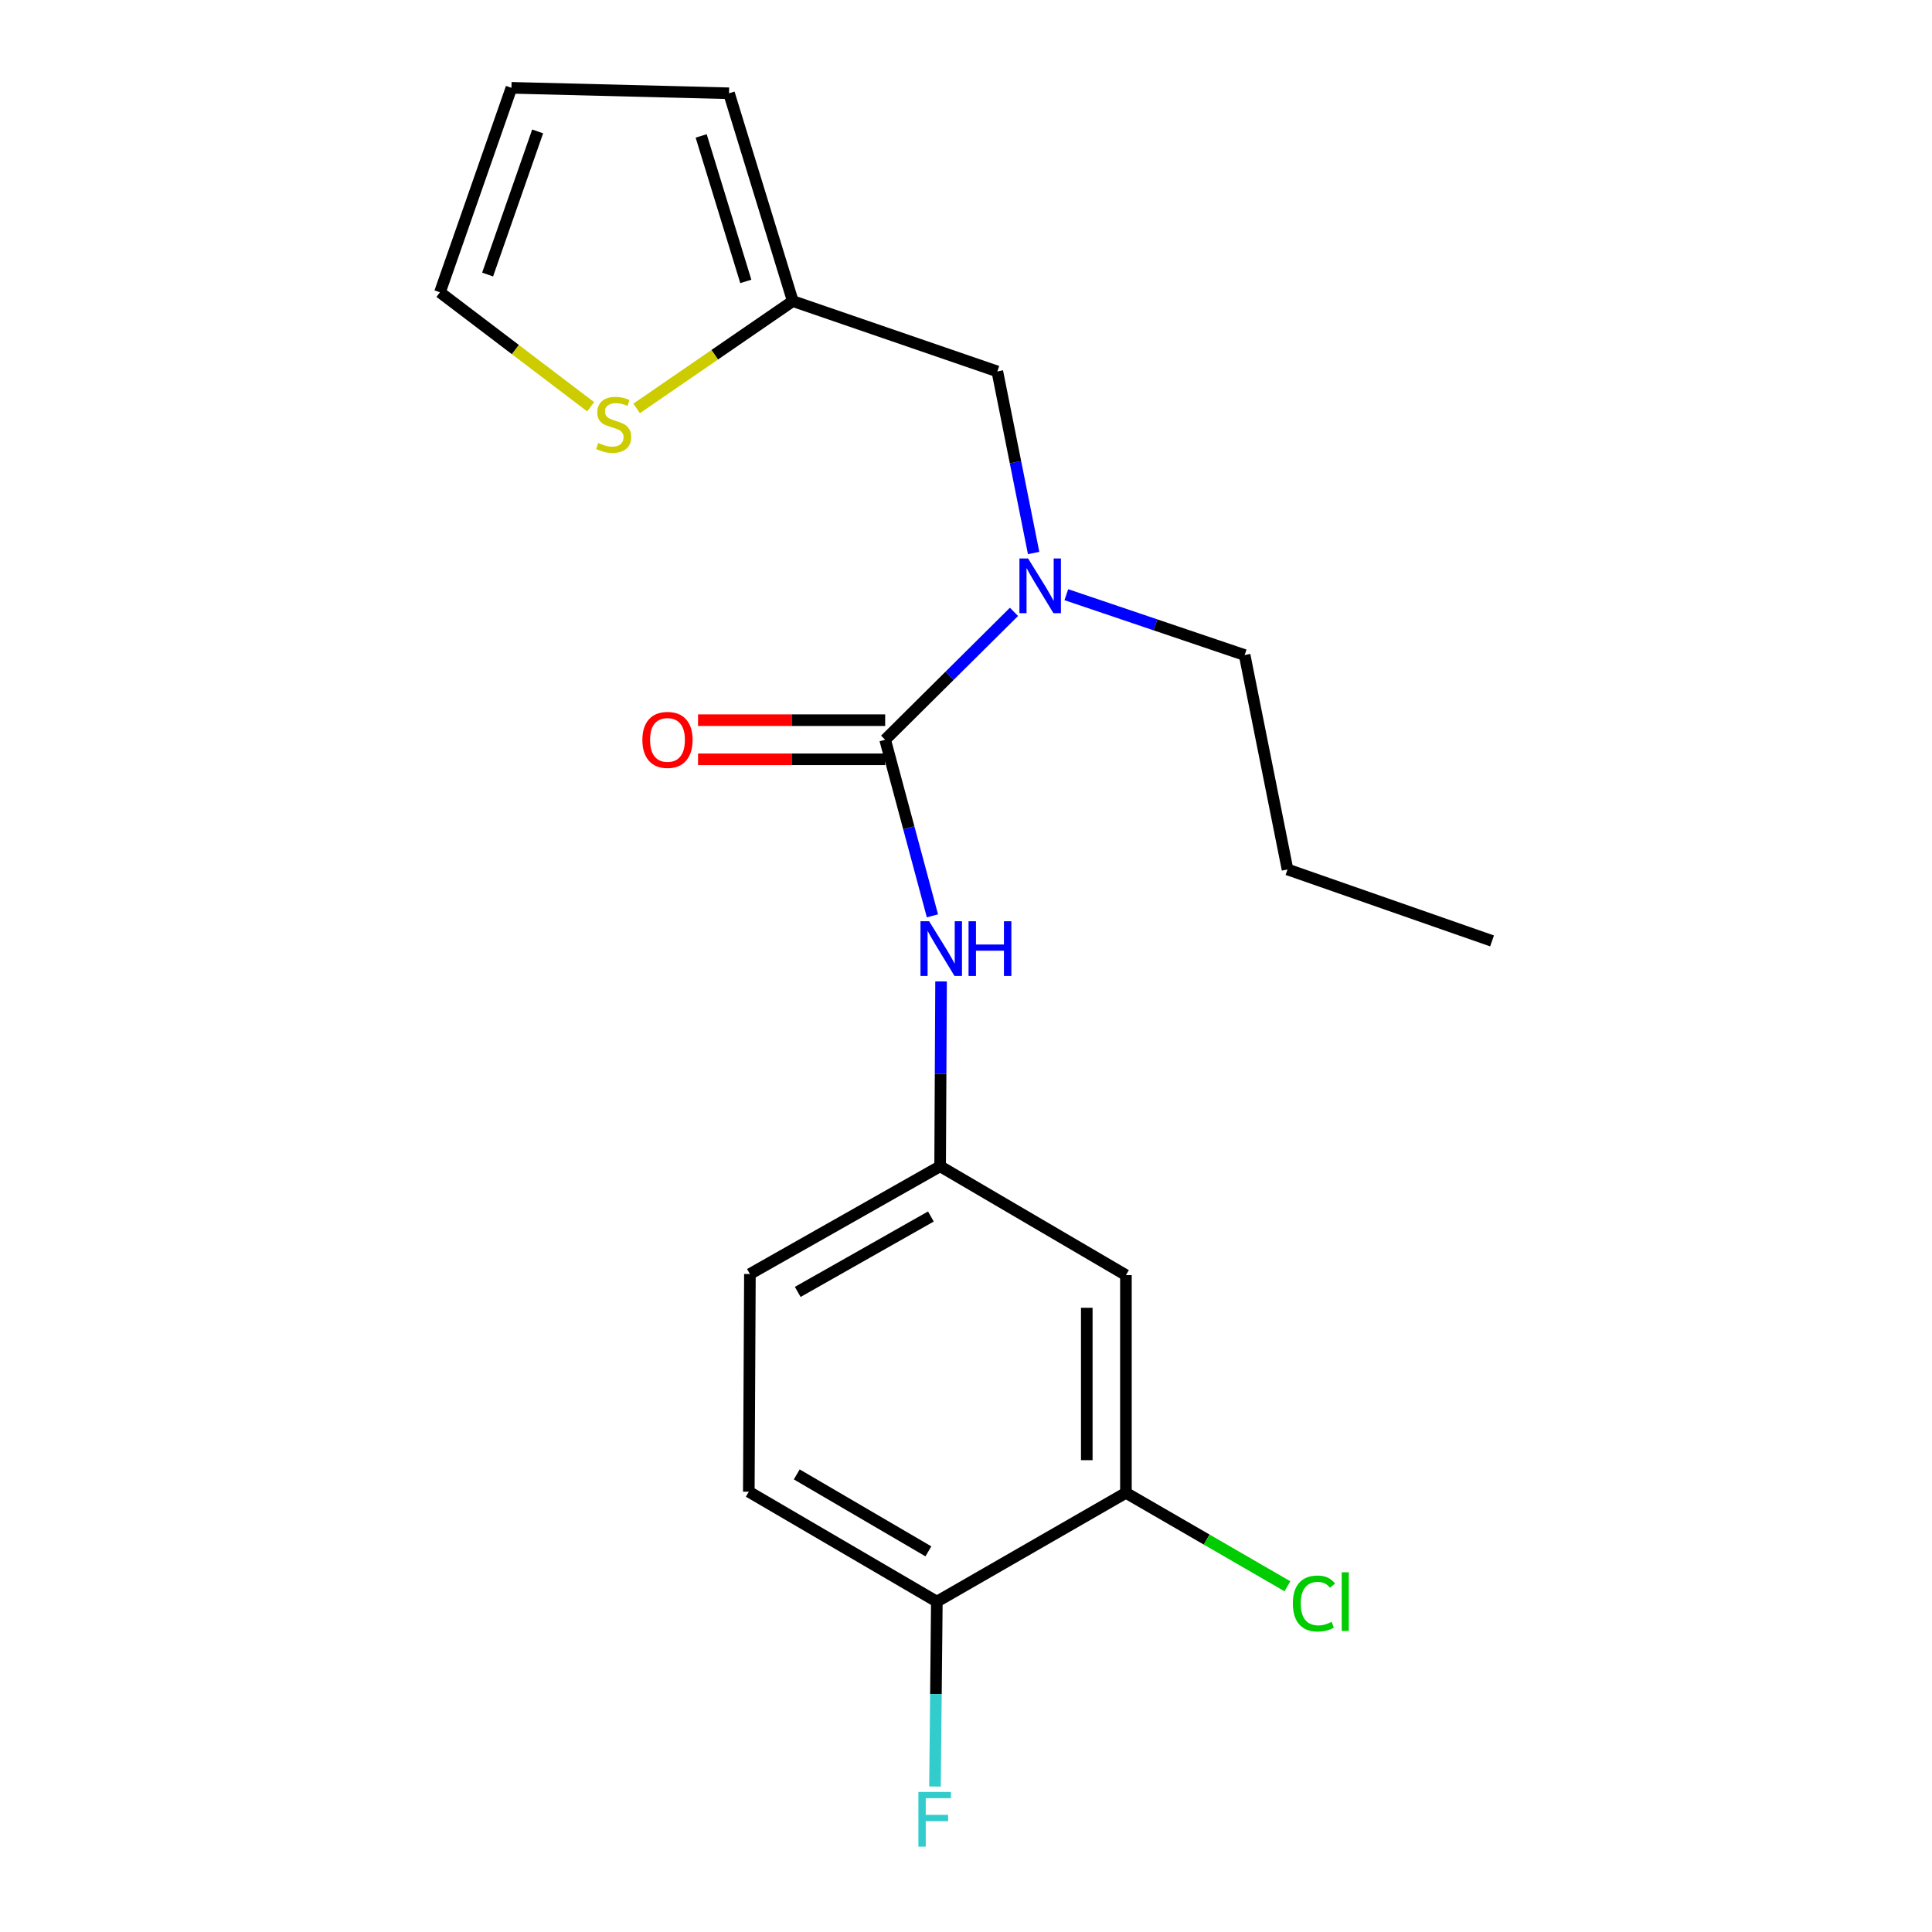 <?xml version='1.0' encoding='iso-8859-1'?>
<svg version='1.1' baseProfile='full'
              xmlns='http://www.w3.org/2000/svg'
                      xmlns:rdkit='http://www.rdkit.org/xml'
                      xmlns:xlink='http://www.w3.org/1999/xlink'
                  xml:space='preserve'
width='1000px' height='1000px' viewBox='0 0 1000 1000'>
<!-- END OF HEADER -->
<rect style='opacity:1.0;fill:#FFFFFF;stroke:none' width='1000' height='1000' x='0' y='0'> </rect>
<path class='bond-0' d='M 458.157,382.891 L 491.495,349.791' style='fill:none;fill-rule:evenodd;stroke:#000000;stroke-width:6px;stroke-linecap:butt;stroke-linejoin:miter;stroke-opacity:1' />
<path class='bond-0' d='M 491.495,349.791 L 524.833,316.692' style='fill:none;fill-rule:evenodd;stroke:#0000FF;stroke-width:6px;stroke-linecap:butt;stroke-linejoin:miter;stroke-opacity:1' />
<path class='bond-1' d='M 458.157,382.891 L 470.393,428.466' style='fill:none;fill-rule:evenodd;stroke:#000000;stroke-width:6px;stroke-linecap:butt;stroke-linejoin:miter;stroke-opacity:1' />
<path class='bond-1' d='M 470.393,428.466 L 482.628,474.041' style='fill:none;fill-rule:evenodd;stroke:#0000FF;stroke-width:6px;stroke-linecap:butt;stroke-linejoin:miter;stroke-opacity:1' />
<path class='bond-8' d='M 458.157,372.762 L 409.732,372.762' style='fill:none;fill-rule:evenodd;stroke:#000000;stroke-width:6px;stroke-linecap:butt;stroke-linejoin:miter;stroke-opacity:1' />
<path class='bond-8' d='M 409.732,372.762 L 361.307,372.762' style='fill:none;fill-rule:evenodd;stroke:#FF0000;stroke-width:6px;stroke-linecap:butt;stroke-linejoin:miter;stroke-opacity:1' />
<path class='bond-8' d='M 458.157,393.019 L 409.732,393.019' style='fill:none;fill-rule:evenodd;stroke:#000000;stroke-width:6px;stroke-linecap:butt;stroke-linejoin:miter;stroke-opacity:1' />
<path class='bond-8' d='M 409.732,393.019 L 361.307,393.019' style='fill:none;fill-rule:evenodd;stroke:#FF0000;stroke-width:6px;stroke-linecap:butt;stroke-linejoin:miter;stroke-opacity:1' />
<path class='bond-7' d='M 535.003,286.233 L 525.61,239.244' style='fill:none;fill-rule:evenodd;stroke:#0000FF;stroke-width:6px;stroke-linecap:butt;stroke-linejoin:miter;stroke-opacity:1' />
<path class='bond-7' d='M 525.61,239.244 L 516.217,192.255' style='fill:none;fill-rule:evenodd;stroke:#000000;stroke-width:6px;stroke-linecap:butt;stroke-linejoin:miter;stroke-opacity:1' />
<path class='bond-17' d='M 551.933,307.804 L 598.078,323.43' style='fill:none;fill-rule:evenodd;stroke:#0000FF;stroke-width:6px;stroke-linecap:butt;stroke-linejoin:miter;stroke-opacity:1' />
<path class='bond-17' d='M 598.078,323.43 L 644.223,339.055' style='fill:none;fill-rule:evenodd;stroke:#000000;stroke-width:6px;stroke-linecap:butt;stroke-linejoin:miter;stroke-opacity:1' />
<path class='bond-6' d='M 487.095,507.976 L 486.851,555.82' style='fill:none;fill-rule:evenodd;stroke:#0000FF;stroke-width:6px;stroke-linecap:butt;stroke-linejoin:miter;stroke-opacity:1' />
<path class='bond-6' d='M 486.851,555.82 L 486.607,603.665' style='fill:none;fill-rule:evenodd;stroke:#000000;stroke-width:6px;stroke-linecap:butt;stroke-linejoin:miter;stroke-opacity:1' />
<path class='bond-2' d='M 410.349,155.847 L 516.217,192.255' style='fill:none;fill-rule:evenodd;stroke:#000000;stroke-width:6px;stroke-linecap:butt;stroke-linejoin:miter;stroke-opacity:1' />
<path class='bond-4' d='M 410.349,155.847 L 369.933,183.622' style='fill:none;fill-rule:evenodd;stroke:#000000;stroke-width:6px;stroke-linecap:butt;stroke-linejoin:miter;stroke-opacity:1' />
<path class='bond-4' d='M 369.933,183.622 L 329.518,211.396' style='fill:none;fill-rule:evenodd;stroke:#CCCC00;stroke-width:6px;stroke-linecap:butt;stroke-linejoin:miter;stroke-opacity:1' />
<path class='bond-11' d='M 410.349,155.847 L 377.34,48.279' style='fill:none;fill-rule:evenodd;stroke:#000000;stroke-width:6px;stroke-linecap:butt;stroke-linejoin:miter;stroke-opacity:1' />
<path class='bond-11' d='M 386.031,145.655 L 362.925,70.357' style='fill:none;fill-rule:evenodd;stroke:#000000;stroke-width:6px;stroke-linecap:butt;stroke-linejoin:miter;stroke-opacity:1' />
<path class='bond-3' d='M 582.775,772.693 L 582.775,660.004' style='fill:none;fill-rule:evenodd;stroke:#000000;stroke-width:6px;stroke-linecap:butt;stroke-linejoin:miter;stroke-opacity:1' />
<path class='bond-3' d='M 562.517,755.789 L 562.517,676.907' style='fill:none;fill-rule:evenodd;stroke:#000000;stroke-width:6px;stroke-linecap:butt;stroke-linejoin:miter;stroke-opacity:1' />
<path class='bond-14' d='M 582.775,772.693 L 624.573,796.873' style='fill:none;fill-rule:evenodd;stroke:#000000;stroke-width:6px;stroke-linecap:butt;stroke-linejoin:miter;stroke-opacity:1' />
<path class='bond-14' d='M 624.573,796.873 L 666.371,821.054' style='fill:none;fill-rule:evenodd;stroke:#00CC00;stroke-width:6px;stroke-linecap:butt;stroke-linejoin:miter;stroke-opacity:1' />
<path class='bond-20' d='M 582.775,772.693 L 484.908,828.998' style='fill:none;fill-rule:evenodd;stroke:#000000;stroke-width:6px;stroke-linecap:butt;stroke-linejoin:miter;stroke-opacity:1' />
<path class='bond-10' d='M 305.722,210.53 L 266.719,180.91' style='fill:none;fill-rule:evenodd;stroke:#CCCC00;stroke-width:6px;stroke-linecap:butt;stroke-linejoin:miter;stroke-opacity:1' />
<path class='bond-10' d='M 266.719,180.91 L 227.715,151.289' style='fill:none;fill-rule:evenodd;stroke:#000000;stroke-width:6px;stroke-linecap:butt;stroke-linejoin:miter;stroke-opacity:1' />
<path class='bond-5' d='M 582.775,660.004 L 486.607,603.665' style='fill:none;fill-rule:evenodd;stroke:#000000;stroke-width:6px;stroke-linecap:butt;stroke-linejoin:miter;stroke-opacity:1' />
<path class='bond-15' d='M 486.607,603.665 L 388.155,659.43' style='fill:none;fill-rule:evenodd;stroke:#000000;stroke-width:6px;stroke-linecap:butt;stroke-linejoin:miter;stroke-opacity:1' />
<path class='bond-15' d='M 481.824,629.656 L 412.907,668.692' style='fill:none;fill-rule:evenodd;stroke:#000000;stroke-width:6px;stroke-linecap:butt;stroke-linejoin:miter;stroke-opacity:1' />
<path class='bond-9' d='M 484.908,828.998 L 387.581,772.108' style='fill:none;fill-rule:evenodd;stroke:#000000;stroke-width:6px;stroke-linecap:butt;stroke-linejoin:miter;stroke-opacity:1' />
<path class='bond-9' d='M 480.532,802.975 L 412.403,763.152' style='fill:none;fill-rule:evenodd;stroke:#000000;stroke-width:6px;stroke-linecap:butt;stroke-linejoin:miter;stroke-opacity:1' />
<path class='bond-16' d='M 484.908,828.998 L 484.43,876.848' style='fill:none;fill-rule:evenodd;stroke:#000000;stroke-width:6px;stroke-linecap:butt;stroke-linejoin:miter;stroke-opacity:1' />
<path class='bond-16' d='M 484.43,876.848 L 483.952,924.698' style='fill:none;fill-rule:evenodd;stroke:#33CCCC;stroke-width:6px;stroke-linecap:butt;stroke-linejoin:miter;stroke-opacity:1' />
<path class='bond-21' d='M 227.715,151.289 L 264.719,45.455' style='fill:none;fill-rule:evenodd;stroke:#000000;stroke-width:6px;stroke-linecap:butt;stroke-linejoin:miter;stroke-opacity:1' />
<path class='bond-21' d='M 252.388,142.1 L 278.291,68.016' style='fill:none;fill-rule:evenodd;stroke:#000000;stroke-width:6px;stroke-linecap:butt;stroke-linejoin:miter;stroke-opacity:1' />
<path class='bond-12' d='M 377.34,48.279 L 264.719,45.455' style='fill:none;fill-rule:evenodd;stroke:#000000;stroke-width:6px;stroke-linecap:butt;stroke-linejoin:miter;stroke-opacity:1' />
<path class='bond-13' d='M 387.581,772.108 L 388.155,659.43' style='fill:none;fill-rule:evenodd;stroke:#000000;stroke-width:6px;stroke-linecap:butt;stroke-linejoin:miter;stroke-opacity:1' />
<path class='bond-18' d='M 644.223,339.055 L 666.417,450.033' style='fill:none;fill-rule:evenodd;stroke:#000000;stroke-width:6px;stroke-linecap:butt;stroke-linejoin:miter;stroke-opacity:1' />
<path class='bond-19' d='M 666.417,450.033 L 772.285,487.015' style='fill:none;fill-rule:evenodd;stroke:#000000;stroke-width:6px;stroke-linecap:butt;stroke-linejoin:miter;stroke-opacity:1' />
<path  class='atom-1' d='M 532.139 289.062
L 541.419 304.062
Q 542.339 305.542, 543.819 308.222
Q 545.299 310.902, 545.379 311.062
L 545.379 289.062
L 549.139 289.062
L 549.139 317.382
L 545.259 317.382
L 535.299 300.982
Q 534.139 299.062, 532.899 296.862
Q 531.699 294.662, 531.339 293.982
L 531.339 317.382
L 527.659 317.382
L 527.659 289.062
L 532.139 289.062
' fill='#0000FF'/>
<path  class='atom-2' d='M 480.921 476.839
L 490.201 491.839
Q 491.121 493.319, 492.601 495.999
Q 494.081 498.679, 494.161 498.839
L 494.161 476.839
L 497.921 476.839
L 497.921 505.159
L 494.041 505.159
L 484.081 488.759
Q 482.921 486.839, 481.681 484.639
Q 480.481 482.439, 480.121 481.759
L 480.121 505.159
L 476.441 505.159
L 476.441 476.839
L 480.921 476.839
' fill='#0000FF'/>
<path  class='atom-2' d='M 501.321 476.839
L 505.161 476.839
L 505.161 488.879
L 519.641 488.879
L 519.641 476.839
L 523.481 476.839
L 523.481 505.159
L 519.641 505.159
L 519.641 492.079
L 505.161 492.079
L 505.161 505.159
L 501.321 505.159
L 501.321 476.839
' fill='#0000FF'/>
<path  class='atom-5' d='M 309.625 229.289
Q 309.945 229.409, 311.265 229.969
Q 312.585 230.529, 314.025 230.889
Q 315.505 231.209, 316.945 231.209
Q 319.625 231.209, 321.185 229.929
Q 322.745 228.609, 322.745 226.329
Q 322.745 224.769, 321.945 223.809
Q 321.185 222.849, 319.985 222.329
Q 318.785 221.809, 316.785 221.209
Q 314.265 220.449, 312.745 219.729
Q 311.265 219.009, 310.185 217.489
Q 309.145 215.969, 309.145 213.409
Q 309.145 209.849, 311.545 207.649
Q 313.985 205.449, 318.785 205.449
Q 322.065 205.449, 325.785 207.009
L 324.865 210.089
Q 321.465 208.689, 318.905 208.689
Q 316.145 208.689, 314.625 209.849
Q 313.105 210.969, 313.145 212.929
Q 313.145 214.449, 313.905 215.369
Q 314.705 216.289, 315.825 216.809
Q 316.985 217.329, 318.905 217.929
Q 321.465 218.729, 322.985 219.529
Q 324.505 220.329, 325.585 221.969
Q 326.705 223.569, 326.705 226.329
Q 326.705 230.249, 324.065 232.369
Q 321.465 234.449, 317.105 234.449
Q 314.585 234.449, 312.665 233.889
Q 310.785 233.369, 308.545 232.449
L 309.625 229.289
' fill='#CCCC00'/>
<path  class='atom-9' d='M 332.49 382.971
Q 332.49 376.171, 335.85 372.371
Q 339.21 368.571, 345.49 368.571
Q 351.77 368.571, 355.13 372.371
Q 358.49 376.171, 358.49 382.971
Q 358.49 389.851, 355.09 393.771
Q 351.69 397.651, 345.49 397.651
Q 339.25 397.651, 335.85 393.771
Q 332.49 389.891, 332.49 382.971
M 345.49 394.451
Q 349.81 394.451, 352.13 391.571
Q 354.49 388.651, 354.49 382.971
Q 354.49 377.411, 352.13 374.611
Q 349.81 371.771, 345.49 371.771
Q 341.17 371.771, 338.81 374.571
Q 336.49 377.371, 336.49 382.971
Q 336.49 388.691, 338.81 391.571
Q 341.17 394.451, 345.49 394.451
' fill='#FF0000'/>
<path  class='atom-15' d='M 669.182 829.978
Q 669.182 822.938, 672.462 819.258
Q 675.782 815.538, 682.062 815.538
Q 687.902 815.538, 691.022 819.658
L 688.382 821.818
Q 686.102 818.818, 682.062 818.818
Q 677.782 818.818, 675.502 821.698
Q 673.262 824.538, 673.262 829.978
Q 673.262 835.578, 675.582 838.458
Q 677.942 841.338, 682.502 841.338
Q 685.622 841.338, 689.262 839.458
L 690.382 842.458
Q 688.902 843.418, 686.662 843.978
Q 684.422 844.538, 681.942 844.538
Q 675.782 844.538, 672.462 840.778
Q 669.182 837.018, 669.182 829.978
' fill='#00CC00'/>
<path  class='atom-15' d='M 694.462 813.818
L 698.142 813.818
L 698.142 844.178
L 694.462 844.178
L 694.462 813.818
' fill='#00CC00'/>
<path  class='atom-17' d='M 475.363 927.515
L 492.203 927.515
L 492.203 930.755
L 479.163 930.755
L 479.163 939.355
L 490.763 939.355
L 490.763 942.635
L 479.163 942.635
L 479.163 955.835
L 475.363 955.835
L 475.363 927.515
' fill='#33CCCC'/>
</svg>
